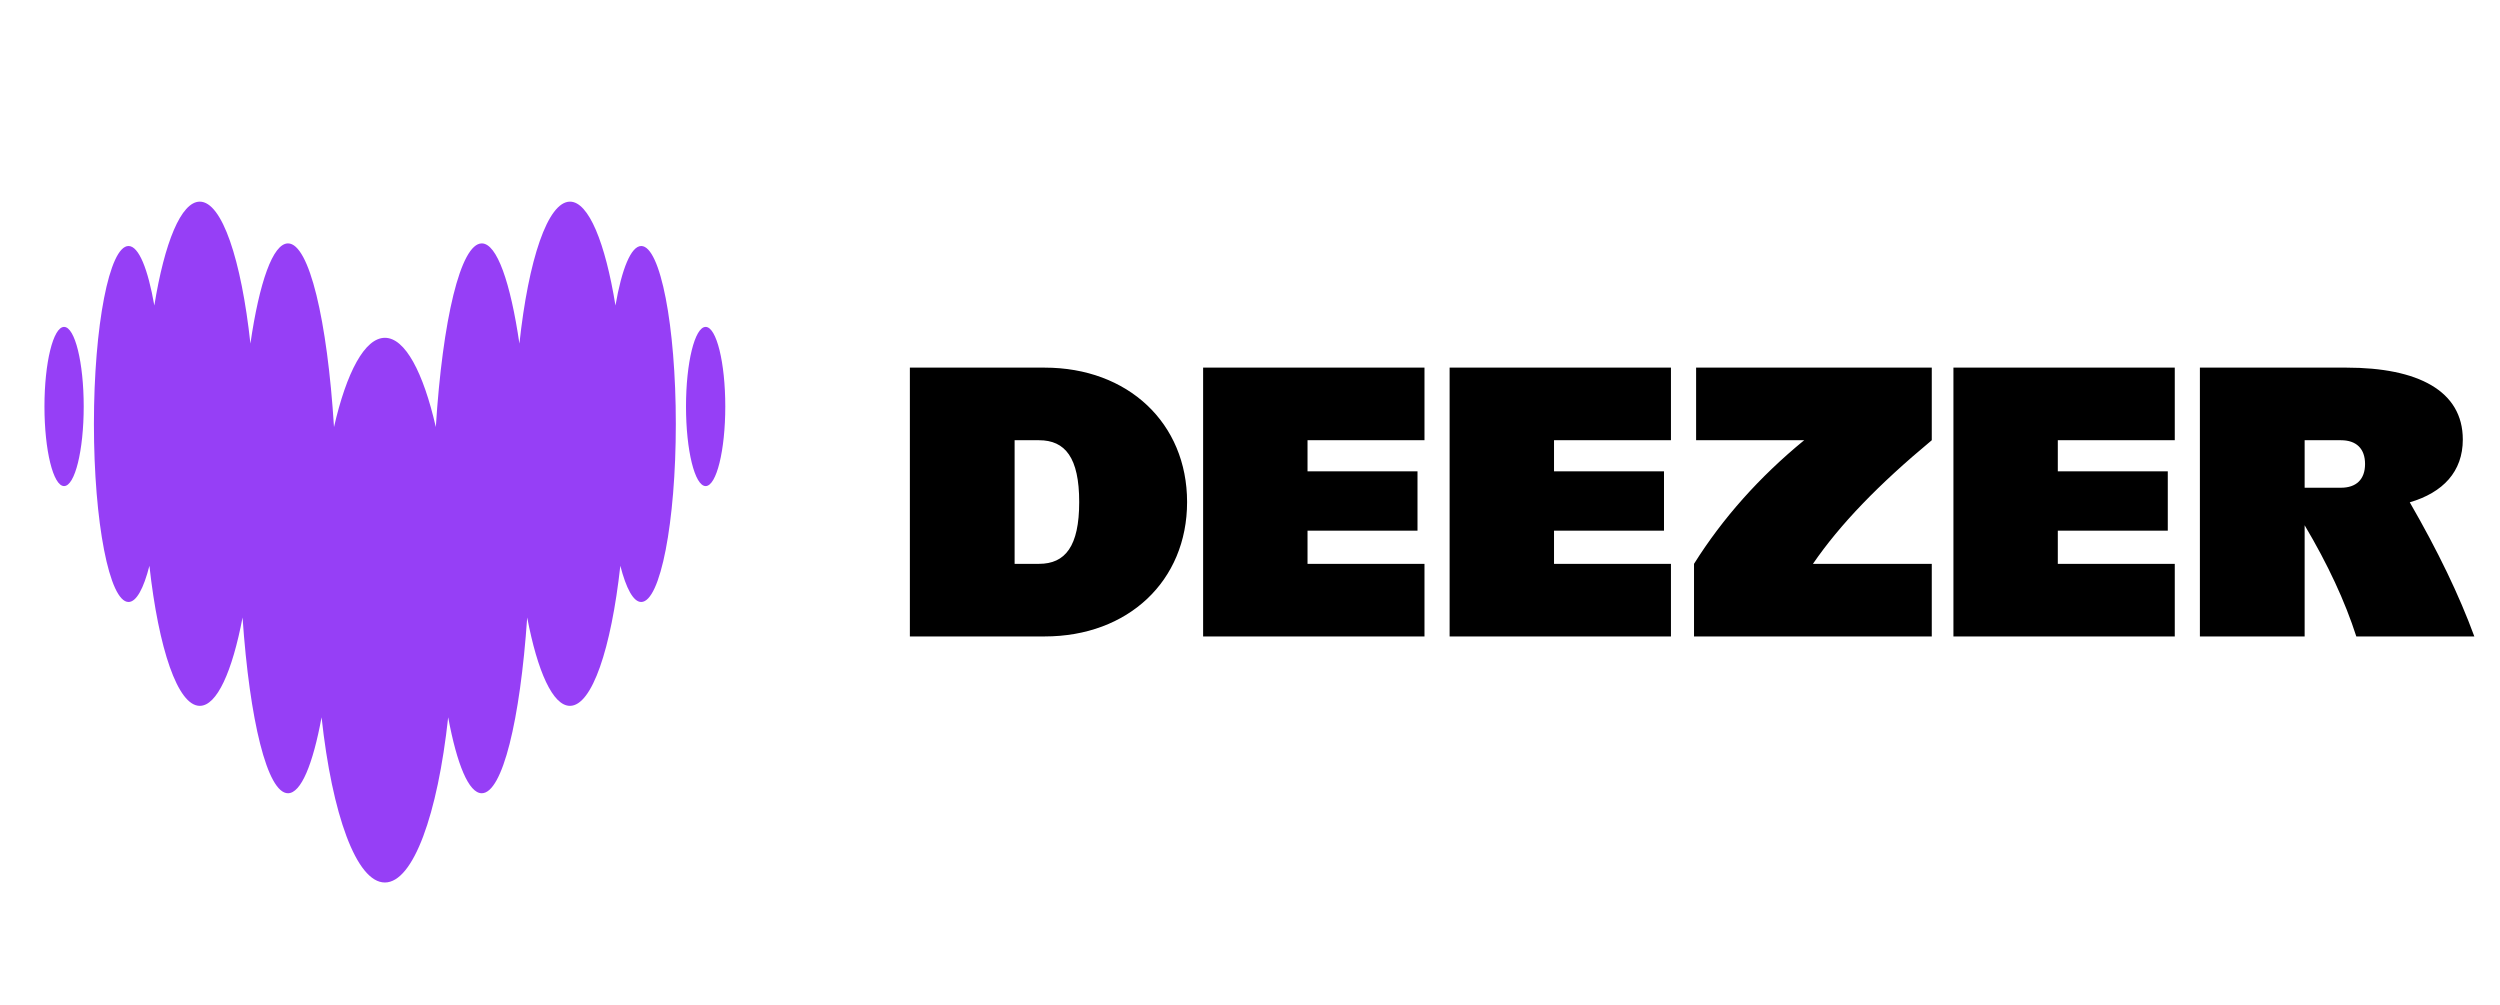 <svg width="97" height="39" viewBox="0 0 97 39" fill="none" xmlns="http://www.w3.org/2000/svg">
<g clip-path="url(#clip0_120_83290)">
<path fill-rule="evenodd" clip-rule="evenodd" d="M55.27 24.694H46.681V14.264H55.27V17.081H50.732V18.287H54.999V20.59H50.732V21.877H55.27V24.694ZM64.833 24.694H56.245V14.264H64.833V17.081H60.296V18.287H64.563V20.59H60.296V21.877H64.833V24.694ZM96.004 24.694C95.418 23.099 94.6 21.398 93.499 19.49C94.787 19.112 95.557 18.3 95.557 17.054C95.557 15.158 93.809 14.264 91.046 14.264H85.356V24.694H89.42V20.38C90.323 21.9 90.988 23.335 91.425 24.694H96.004ZM89.42 18.924V17.081H90.829C91.425 17.081 91.764 17.406 91.764 18.003C91.764 18.599 91.425 18.924 90.829 18.924H89.42ZM84.381 24.694H75.793V14.264H84.381V17.081H79.843V18.287H84.11V20.59H79.843V21.877H84.381V24.694ZM65.809 17.081H70.002C68.263 18.505 66.831 20.117 65.728 21.877V24.694H74.953V21.877H70.342C71.398 20.34 72.875 18.809 74.953 17.081V14.264H65.809V17.081ZM35.303 14.264H40.532C43.769 14.264 46.059 16.418 46.059 19.479C46.059 22.541 43.769 24.694 40.532 24.694H35.303V14.264ZM39.367 21.877H40.315C41.331 21.877 41.873 21.2 41.873 19.479C41.873 17.759 41.331 17.081 40.315 17.081H39.367V21.877Z" fill="black"/>
<path fill-rule="evenodd" clip-rule="evenodd" d="M23.88 11.854C24.124 10.438 24.483 9.547 24.88 9.545H24.881C25.622 9.548 26.222 12.637 26.222 16.451C26.222 20.265 25.621 23.357 24.879 23.357C24.575 23.357 24.295 22.832 24.069 21.953C23.712 25.173 22.971 27.387 22.114 27.387C21.45 27.387 20.855 26.057 20.455 23.959C20.182 27.948 19.495 30.778 18.692 30.778C18.188 30.778 17.729 29.657 17.389 27.831C16.98 31.6 16.035 34.241 14.933 34.241C13.831 34.241 12.885 31.601 12.477 27.831C12.14 29.657 11.68 30.778 11.174 30.778C10.371 30.778 9.686 27.948 9.411 23.959C9.011 26.057 8.417 27.387 7.752 27.387C6.896 27.387 6.154 25.174 5.797 21.953C5.573 22.835 5.291 23.357 4.987 23.357C4.245 23.357 3.644 20.265 3.644 16.451C3.644 12.637 4.245 9.545 4.987 9.545C5.385 9.545 5.741 10.439 5.988 11.854C6.383 9.412 7.026 7.824 7.752 7.824C8.615 7.824 9.362 10.069 9.716 13.33C10.062 10.957 10.587 9.444 11.175 9.444C11.998 9.444 12.699 12.419 12.959 16.57C13.446 14.442 14.153 13.107 14.935 13.107C15.717 13.107 16.423 14.443 16.91 16.57C17.17 12.419 17.87 9.444 18.694 9.444C19.281 9.444 19.805 10.957 20.153 13.33C20.505 10.069 21.253 7.824 22.116 7.824C22.839 7.824 23.484 9.413 23.88 11.854ZM1.725 15.772C1.725 14.067 2.066 12.684 2.486 12.684C2.907 12.684 3.248 14.067 3.248 15.772C3.248 17.477 2.907 18.86 2.486 18.86C2.066 18.86 1.725 17.477 1.725 15.772ZM26.617 15.772C26.617 14.067 26.958 12.684 27.379 12.684C27.8 12.684 28.141 14.067 28.141 15.772C28.141 17.477 27.8 18.86 27.379 18.86C26.958 18.86 26.617 17.477 26.617 15.772Z" fill="#963FF6"/>
</g>
<defs>
<clipPath id="clip0_120_83290">
<rect width="96.607" height="38.643" fill="white" transform="translate(0.346)"/>
</clipPath>
</defs>
</svg>
